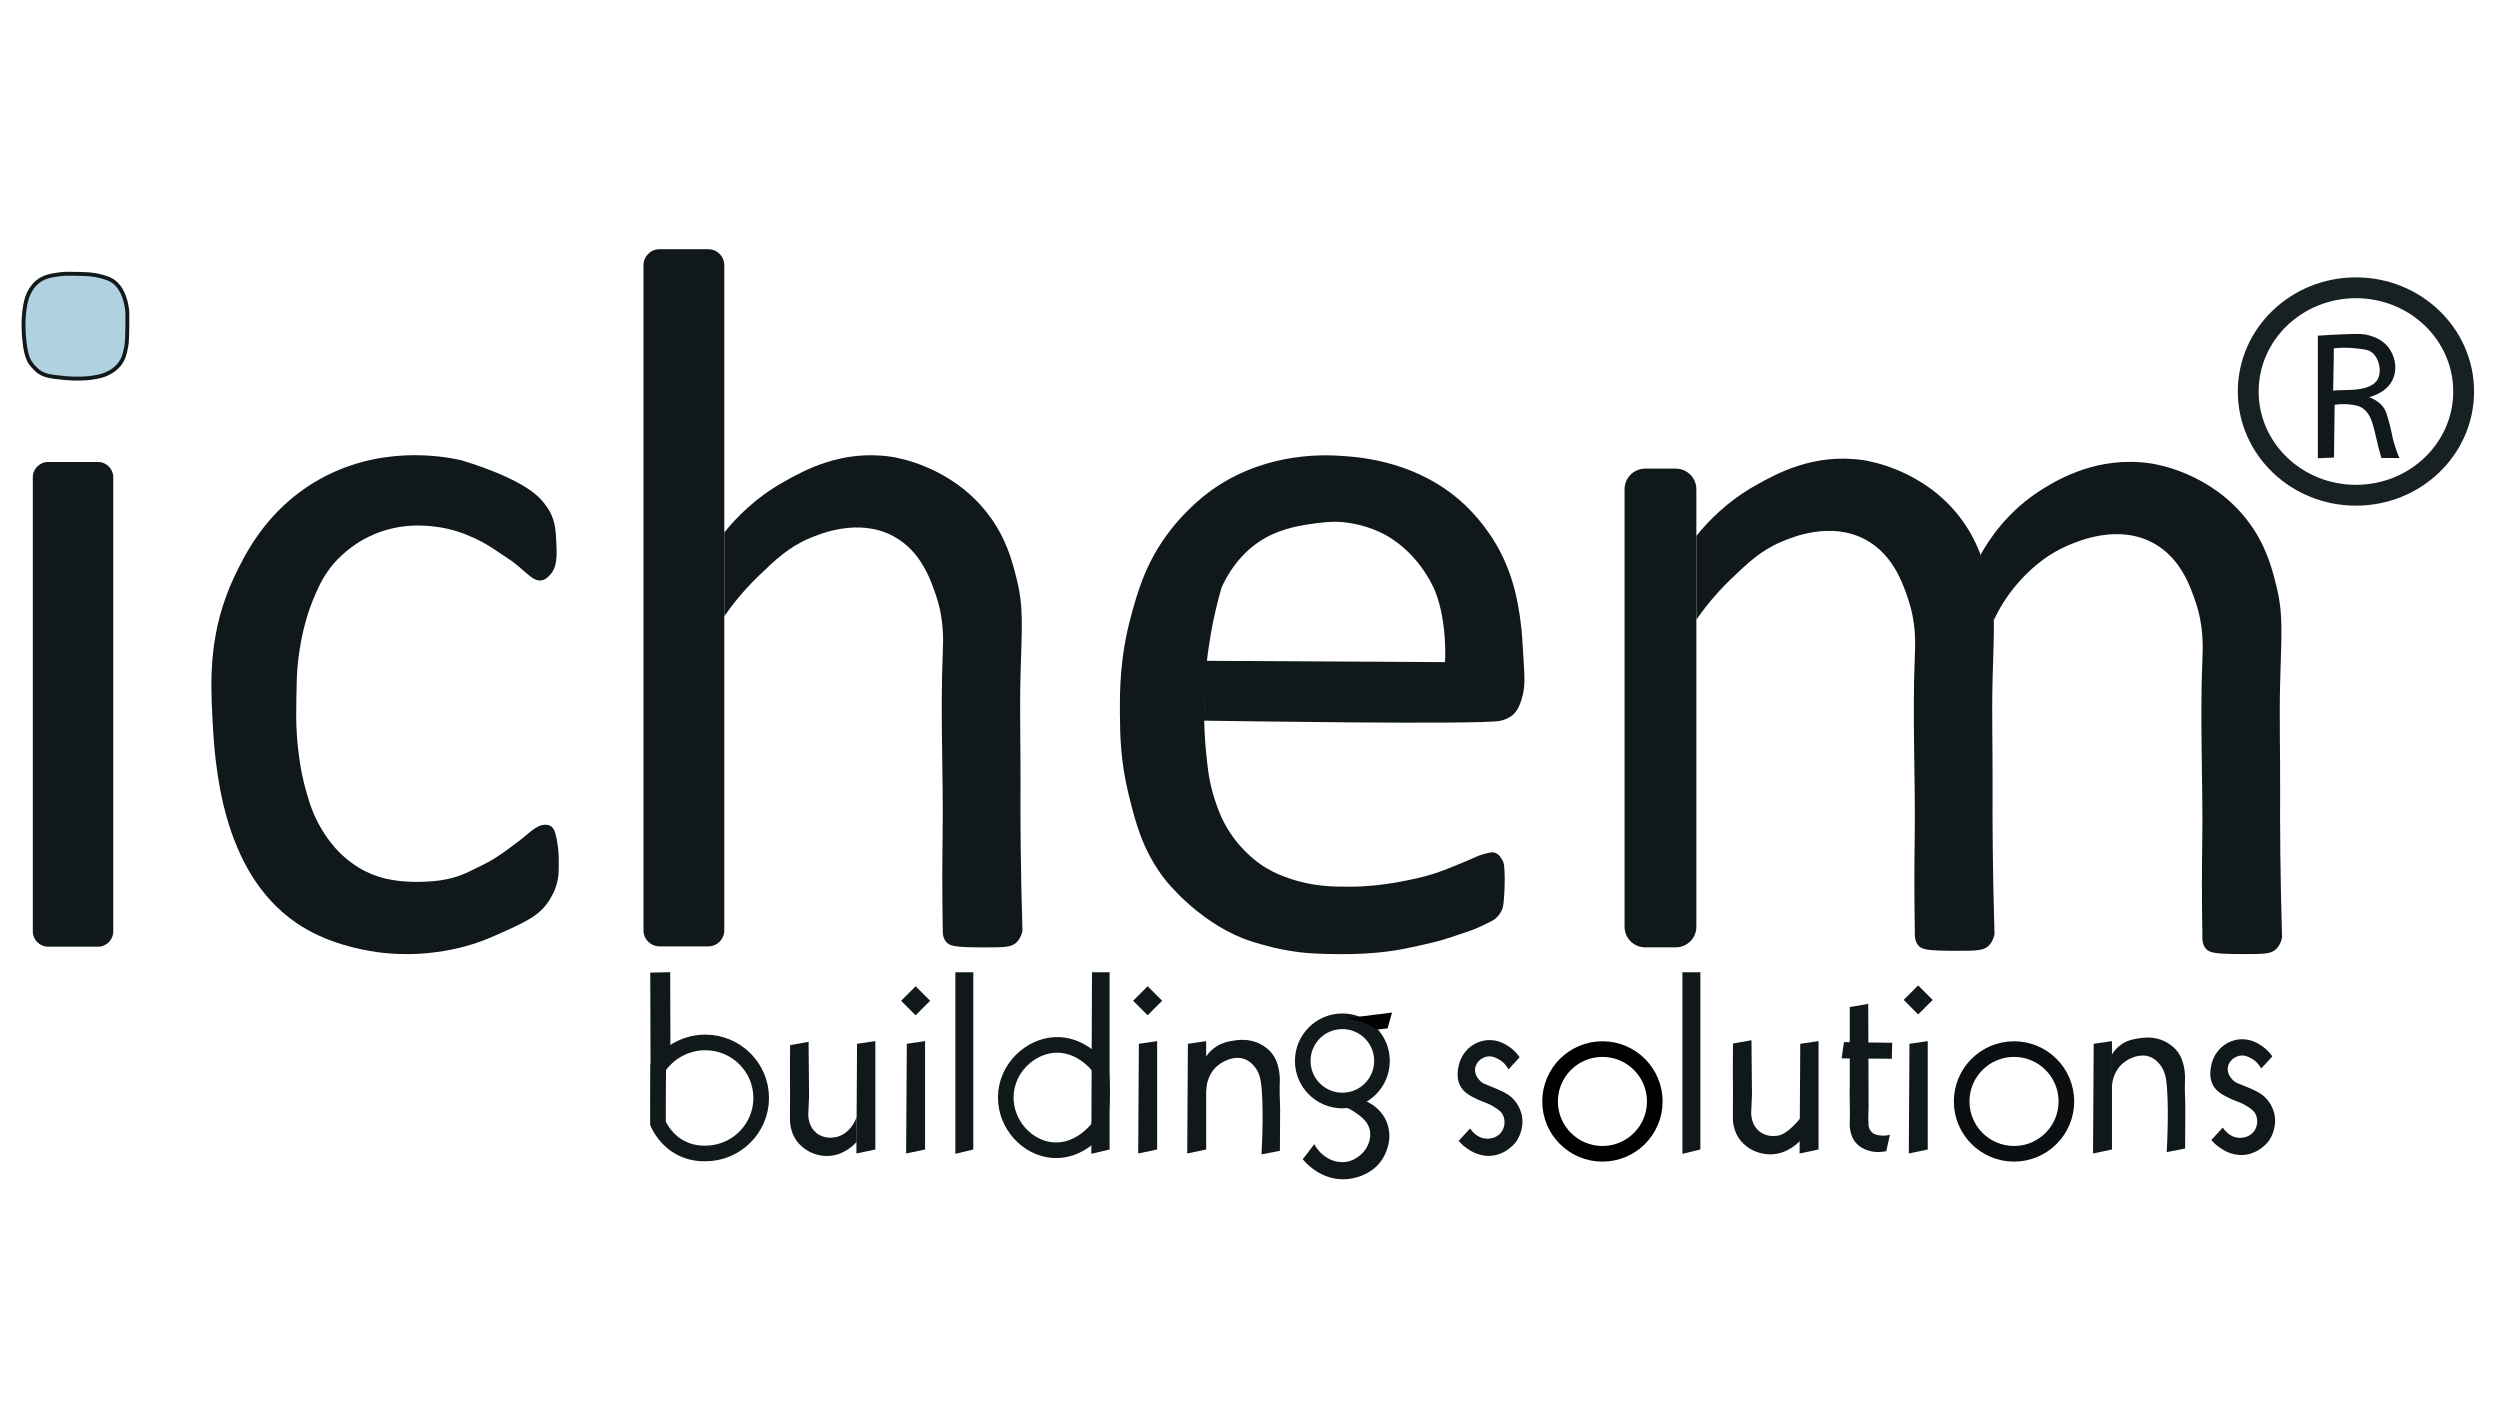 <?xml version="1.0" encoding="utf-8"?>
<!-- Generator: Adobe Illustrator 27.8.1, SVG Export Plug-In . SVG Version: 6.00 Build 0)  -->
<svg version="1.1" id="Layer_1" xmlns="http://www.w3.org/2000/svg" xmlns:xlink="http://www.w3.org/1999/xlink" x="0px" y="0px"
	 viewBox="0 0 1920 1080" style="enable-background:new 0 0 1920 1080;" xml:space="preserve">
<style type="text/css">
	.st0{fill:#AFD1E0;stroke:#12191B;stroke-width:3;stroke-miterlimit:10;}
	.st1{fill:none;stroke:#000000;stroke-width:3;stroke-miterlimit:10;}
	.st2{fill:#11181B;}
	.st3{fill:none;stroke:#172023;stroke-width:16;stroke-miterlimit:10;}
	.st4{fill:none;stroke:#0B0F11;stroke-width:12;stroke-miterlimit:10;}
	.st5{fill:none;stroke:#12191B;stroke-width:12;stroke-miterlimit:10;}
	.st6{fill:#020202;stroke:#000000;stroke-width:3;stroke-miterlimit:10;}
	.st7{fill:none;stroke:#000000;stroke-width:12;stroke-miterlimit:10;}
</style>
<path class="st0" d="M19.32,234.55c0.8-4.4,1.8-7.78,3.83-11.23c0.84-1.43,2.42-4.08,5.23-6.51c5.02-4.34,10.73-5.22,16.88-6.09
	c4.27-0.6,7.39-0.56,13.63-0.42c8.32,0.2,12.59,0.33,18.13,1.79c4.57,1.21,8.61,2.33,12.26,5.87c2.56,2.5,3.88,5.17,4.85,7.15
	c0.45,0.91,2.35,4.87,3.32,11.49c0.32,2.23,0.49,4.38,0.38,11.74c-0.14,9.62-0.21,14.43-0.89,17.87c-1.03,5.16-1.89,9.49-5.36,13.79
	c-3.51,4.34-7.83,6.34-10.21,7.4c-1.12,0.5-4.42,1.9-11.74,2.81c-2.97,0.37-10.19,1.1-20.94,0c-9.39-0.96-14.18-1.5-18.64-4.6
	c-0.06-0.04-0.13-0.09-0.21-0.15c0,0-4.04-2.87-6.94-7.51c-3.49-5.58-4.28-16.53-4.6-21.19C17.69,247.73,18.22,240.66,19.32,234.55z
	"/>
<path class="st1" d="M135.62,237.62"/>
<path class="st2" d="M36.94,727.06h38.3c6.49,0,11.74-5.26,11.74-11.74V366.55c0-6.49-5.26-11.74-11.74-11.74h-38.3
	c-6.49,0-11.74,5.26-11.74,11.74v348.77C25.19,721.81,30.45,727.06,36.94,727.06z"/>
<path class="st2" d="M422.04,441.92c6.17-6.23,5.7-15.53,5.15-26.49c-0.39-7.86-0.8-14.56-4.72-22.15c0,0-3.06-5.92-8.68-11.4
	c-16.22-15.81-56.6-27.55-60.26-28.6c-13.64-2.96-62.84-11.88-110.81,16.34c-38.08,22.4-54.54,55.94-62.64,73.02
	c-19.82,41.8-18.41,79.25-17.02,107.23c1.83,36.79,6.56,119,64.34,158.81c23.08,15.9,50.2,20.77,61.79,22.47
	c7.35,1.08,32.4,4.23,63.17-3.11c15.23-3.63,25.45-8.31,38.44-14.25c15.55-7.11,22.82-11.47,28.6-18.89
	c4.8-6.17,6.9-12.06,7.4-13.53c2.43-7.11,2.4-12.93,2.3-20.17c0,0,0.31-10.47-2.55-20.94c-0.49-1.8-1.34-4.55-3.8-5.97
	c-2.46-1.42-5.4-0.83-6.38-0.64c-1.83,0.36-3.06,1.08-5.01,2.23c-1.75,1.03-2.91,1.95-5.07,3.7c-2.22,1.79-2.51,2.19-4.85,4.09
	c-1.36,1.1-2.35,1.83-3.83,2.94c-5.79,4.31-8.69,6.47-9.06,6.73c-2.76,1.97-5.85,4.18-9.93,6.64c-4.42,2.67-8.15,4.47-15.61,8.07
	c-4.24,2.05-6.39,3.08-8.43,3.86c-5.67,2.17-10.24,3.07-12.99,3.61c-5.97,1.15-10.55,1.39-14.55,1.6c-5.02,0.26-8.98,0.17-11.04,0.1
	c-3.27-0.12-7.77-0.29-13.6-1.24c-2.76-0.45-6.5-1.08-11.3-2.59c-4.83-1.52-8.61-3.26-11.04-4.5c-1.72-0.87-7.65-3.98-14.39-9.67
	c-7.56-6.38-12.05-12.56-14.46-15.93c-1.61-2.24-6.15-8.79-10.18-18.16c-2.31-5.38-3.62-9.73-5.04-14.46
	c-0.79-2.63-2.35-8.04-3.86-15.19c-0.69-3.25-3.05-14.84-4.15-31.24c-0.67-10.01-0.55-17.1-0.35-29.04c0.2-12,0.3-17.99,1.21-26.49
	c1.54-14.37,4.16-24.76,4.95-27.77c1.19-4.57,2.96-11.26,6.35-19.6c2.78-6.83,6.48-15.95,13.31-24.99
	c2.23-2.95,11.93-15.37,29.45-24.01c22.66-11.19,43.73-8.83,51.74-7.83c23.32,2.92,40.57,14.48,44.94,17.36
	c12.95,8.55,14.64,9.87,14.64,9.87c10.82,8.47,15.53,15.08,21.79,13.96C418.79,445.2,420.56,443.41,422.04,441.92z"/>
<path class="st2" d="M506.47,726.81H544c6.77,0,12.26-5.49,12.26-12.26c0-102.91,0-205.81,0-308.72c0-67.39,0-134.78,0-202.17
	c0-0.82-0.08-5.16-3.59-8.67c-2.22-2.22-5.28-3.59-8.67-3.59h-37.53c-6.77,0-12.26,5.49-12.26,12.26v510.89
	C494.21,721.32,499.7,726.81,506.47,726.81z"/>
<path class="st2" d="M556.26,408.94c8.46-10.54,23.28-26.36,45.96-39.06c15.24-8.54,43.98-24.63,81.96-19.15
	c4.71,0.68,46.25,7.32,74.3,43.66c14.41,18.67,19.03,37.1,22.21,49.79c5.74,22.88,4.01,36.97,3.06,75.06
	c-0.68,27.31,0.13,54.64,0,81.96c-0.13,27.23,0.04,65.96,1.49,113.56c-0.49,2.54-1.58,5.96-4.3,8.74c-3.68,3.76-8.23,4.19-25.7,4.11
	c-21.52-0.09-26.11-0.8-28.93-4.62c-2.14-2.89-2.37-6.36-2.27-8.68c-0.53-30.11-0.37-54.77-0.12-71.66
	c0.69-46.75-1.85-93.54,0.09-140.26c0.44-10.53,1.21-26.35-5.24-45.33c-4.03-11.84-11.43-33.62-32.29-45.06
	c-26.83-14.7-56.98-1.91-65.11,1.53c-15.65,6.63-25.95,16.5-38.3,28.34c-12.36,11.85-21.11,23.19-26.81,31.4"/>
<path class="st2" d="M938.13,451.3c4.3-9.53,14.18-27.35,33.79-38.28c14.08-7.85,29.11-9.86,39.32-11.23
	c9.75-1.31,15.81-1.05,17.33-0.97c2.19,0.11,16.2,0.93,30.67,7.61c29.75,13.72,42,43.21,42.89,45.45
	c9.69,24.3,7.65,54.63,7.66,54.64l0,0c-0.01,0-72.11-0.4-184.34-1.02c0.03,9.19-0.12,16.17-0.27,20.97
	c-0.08,2.53-0.36,11.19-0.36,11.19l0,0c0,0,0,4.81-0.01,13.79c16.39,0.26,211.23,3.27,227.19,0.18c5.34-1.03,9.02-3.91,9.02-3.91
	c1.5-1.06,5.66-4.42,8.34-15.49c1.86-7.71,1.65-13.55,0.68-28.77c-0.85-13.26-1.27-19.89-1.53-22.13
	c-1.63-14.04-4.26-36.77-16.85-60.6c-2.33-4.41-10.97-20.15-26.55-34.89c-34.79-32.92-78.45-36.56-93.28-37.62
	c-13.44-0.96-56.9-3.45-97.87,23.83c-4.47,2.98-22.04,15.05-37.96,36.94c-16.28,22.39-22.17,43.15-27.23,61.62
	c-8.77,32-8.79,57.82-8.68,75.23c0.1,16.22,0.36,36.8,6.81,62.81c5.22,21.06,10.49,42.26,27.57,64.51c0,0,23.92,31.16,60,45.45
	c1.52,0.6,3.02,1.15,3.02,1.15c0.75,0.27,2.81,1.01,5.7,1.91c1.32,0.41,2.6,0.79,4.81,1.4c1.43,0.4,5.98,1.67,9.23,2.47
	c9.81,2.42,20.17,3.7,20.17,3.7c7.69,0.95,13.58,1.15,19.79,1.36c4.13,0.14,7.21,0.16,9.7,0.17c5.99,0.03,13.46,0.05,22.85-0.55
	c4.08-0.26,10.81-0.71,19.57-2c7.87-1.16,13.61-2.43,20.26-3.91c6.77-1.51,12.16-2.67,19.32-4.81c2.38-0.71,4.97-1.57,10.17-3.28
	c9.78-3.22,12.65-4.37,14.34-5.06c2.53-1.04,4.76-2.13,9.23-4.3c3.31-1.61,4.39-2.2,5.67-3.25c0.75-0.61,3.23-2.75,4.97-6.28
	c0.92-1.86,1.42-3.69,1.91-11.45c0.25-3.97,0.47-7.6,0.43-13.45c-0.08-10.22-0.86-12.1-1.45-13.23c-0.62-1.21-2.77-5.65-6.85-6.51
	c-0.67-0.14-1.61-0.23-4.51,0.38c-5.26,1.12-9.02,2.89-9.02,2.89c-4.69,2.21-9.77,4.27-19.91,8.38c-3.05,1.24-6.19,2.51-10.51,3.96
	c-9.37,3.14-17.18,4.71-24.51,6.17c-2.01,0.4-5.69,1.13-10.17,1.83c-5.3,0.83-17.36,2.68-32.17,2.68c-12.54,0-28.33,0-47.06-6.64
	c-4.67-1.65-10.44-3.74-17.4-7.96c-3.26-1.98-16.96-10.61-28.04-27.91c-6.07-9.48-8.82-17.61-11.02-24.26
	c-4.36-13.17-5.45-23.58-6.81-37.45c-0.5-5.11-1.57-17.28-1.43-33.52c0.19-23.15,2.72-42.73,5.3-57.21
	C931.69,476.78,934.21,464.92,938.13,451.3z"/>
<path class="st2" d="M1263.49,727.57h23.49c8.74,0,15.83-7.09,15.83-15.83v-336c0-8.74-7.09-15.83-15.83-15.83h-23.49
	c-8.74,0-15.83,7.09-15.83,15.83v336C1247.66,720.49,1254.75,727.57,1263.49,727.57z"/>
<path class="st2" d="M1302.81,411.56c8.46-10.54,23.28-26.36,45.96-39.06c15.24-8.54,43.98-24.63,81.96-19.15
	c4.71,0.68,46.25,7.32,74.3,43.66c14.41,18.67,19.03,37.1,22.21,49.79c5.74,22.88,4.01,36.97,3.06,75.06
	c-0.68,27.31,0.14,54.64,0,81.96c-0.13,27.23,0.04,65.96,1.49,113.56c-0.49,2.54-1.58,5.96-4.3,8.74c-3.68,3.76-8.23,4.19-25.7,4.11
	c-21.52-0.09-26.11-0.8-28.93-4.62c-2.14-2.89-2.37-6.36-2.27-8.68c-0.53-30.11-0.37-54.77-0.12-71.66
	c0.69-46.75-1.85-93.54,0.09-140.26c0.44-10.53,1.21-26.35-5.24-45.33c-4.03-11.84-11.43-33.62-32.29-45.06
	c-26.83-14.7-56.98-1.91-65.11,1.53c-15.65,6.63-25.95,16.5-38.3,28.34c-12.36,11.85-21.11,23.19-26.81,31.4"/>
<path class="st2" d="M1521.08,426.08c6.37-11.55,20.93-34.19,48.53-51.07c11.93-7.3,41.88-24.94,81.96-19.15
	c4.71,0.68,46.25,7.32,74.3,43.66c14.41,18.67,19.03,37.1,22.21,49.79c5.74,22.88,4.01,36.97,3.06,75.06
	c-0.68,27.31,0.13,54.64,0,81.96c-0.13,27.23,0.04,65.97,1.49,113.56c-0.49,2.54-1.58,5.96-4.3,8.74c-3.68,3.76-8.23,4.19-25.7,4.11
	c-21.52-0.09-26.11-0.8-28.93-4.62c-2.14-2.89-2.37-6.36-2.27-8.68c-0.53-30.11-0.37-54.77-0.12-71.66
	c0.69-46.75-1.85-93.54,0.09-140.26c0.44-10.53,1.21-26.35-5.24-45.33c-4.03-11.84-11.43-33.62-32.29-45.06
	c-26.83-14.7-56.98-1.91-65.11,1.53c-19.93,8.44-32.32,21.65-38.3,28.34c-9.75,10.92-15.69,21.67-19.23,29.34"/>
<ellipse class="st3" cx="1809.36" cy="300.68" rx="82.72" ry="79.66"/>
<path class="st2" d="M1792.51,351.4c0.17-13.5,0.34-27.01,0.51-40.51c5.16-0.8,9.39-0.54,12.26-0.17c3.65,0.48,6.46,0.88,9.36,2.89
	c2.52,1.75,3.84,3.84,4.94,5.62c1,1.62,2.03,3.68,4.09,11.74c1.46,5.72,1.65,7.47,3.06,12.94c0.87,3.34,1.67,6.05,2.21,7.83
	c4.6,0,9.19,0,13.79,0c-2.03-4.68-3.3-8.63-4.09-11.4c-1.41-4.96-1.48-6.85-3.4-14.47c-1.05-4.14-2.27-8.42-3.57-11.06
	c-1.21-2.45-6.19-10.83-26.64-13.36c-4.4,0.29-8.81,0.59-13.21,0.88c0.18-7.9,0.33-15.86,0.44-23.86c0.05-3.67,0.09-7.33,0.13-10.98
	c4.27-0.44,10.42-0.73,17.76,0.12c5.9,0.68,8.9,1.06,11.48,3.08c5.58,4.37,7.85,14.53,4.34,20.68c-6.9,12.1-34.75,6.2-35.11,9.57
	c-0.22,2.08,10.09,6.51,21.06,5.49c3.6-0.33,21.73-2.59,26.55-17.15c2.69-8.11,0.26-16.97-4.43-22.81
	c-4.73-5.89-10.94-7.79-14.11-8.77c-4.3-1.32-7.67-1.39-16.35-1.1c-6.26,0.2-14.21,0.56-23.49,1.19c0,31.38,0,62.75,0,94.13
	C1784.23,351.74,1788.37,351.57,1792.51,351.4z"/>
<path class="st2" d="M733.7,886.13c4.6-1.11,9.19-2.21,13.79-3.32c0-45.36,0-90.72,0-136.09c-4.6,0-9.19,0-13.79,0
	C733.7,793.19,733.7,839.66,733.7,886.13z"/>
<path class="st2" d="M695.91,885.87c4.85-1.02,9.7-2.04,14.55-3.06v-83.23c-4.68,0.68-9.36,1.36-14.04,2.04
	C696.26,829.7,696.09,857.79,695.91,885.87z"/>
<path class="st2" d="M657.71,885.87c4.85-1.02,9.7-2.04,14.55-3.06v-83.23c-4.68,0.68-9.36,1.36-14.04,2.04
	C658.05,829.7,657.88,857.79,657.71,885.87z"/>
<path class="st2" d="M874.13,885.87c4.85-1.02,9.7-2.04,14.55-3.06v-83.23c-4.68,0.68-9.36,1.36-14.04,2.04
	C874.47,829.7,874.3,857.79,874.13,885.87z"/>
<path class="st2" d="M838.13,886.13c4.68-1.11,9.36-2.21,14.04-3.32c0-45.36,0-90.72,0-136.09c-4.51,0-9.02,0-13.53,0
	C838.47,793.19,838.3,839.66,838.13,886.13z"/>
<path class="st2" d="M911.79,885.87c4.85-1.02,9.7-2.04,14.55-3.06v-83.23c-4.68,0.68-9.36,1.36-14.04,2.04
	C912.13,829.7,911.96,857.79,911.79,885.87z"/>
<circle class="st4" cx="1546.77" cy="845.91" r="40.21"/>
<path class="st5" d="M505.36,845c0,5.94,0,11.89,0,17.83c1.68,3.62,6.76,13.29,17.86,18.93c7.95,4.04,15.25,4.11,18.42,4.11
	c23.72,0,42.95-19.09,42.95-42.64c0-23.55-19.23-42.64-42.95-42.64c-3.49,0-10.55,0.42-18.42,4.11
	c-9.73,4.56-15.28,11.56-17.7,15.06C505.47,828.18,505.42,836.59,505.36,845z"/>
<path class="st2" d="M1292.09,886.13c4.6-1.11,9.19-2.21,13.79-3.32c0-45.36,0-90.72,0-136.09c-4.6,0-9.19,0-13.79,0
	C1292.09,793.19,1292.09,839.66,1292.09,886.13z"/>
<path class="st2" d="M1465.96,885.87c4.85-1.02,9.7-2.04,14.55-3.06v-83.23c-4.68,0.68-9.36,1.36-14.04,2.04
	C1466.3,829.7,1466.13,857.79,1465.96,885.87z"/>
<path class="st2" d="M1382.09,885.87c4.85-1.02,9.7-2.04,14.55-3.06v-83.23c-4.68,0.68-9.36,1.36-14.04,2.04
	C1382.43,829.7,1382.26,857.79,1382.09,885.87z"/>
<path class="st5" d="M772.43,842.43c-0.28,21.1,16.46,39.58,36.43,40.91c20.85,1.39,34.25-16.64,35.14-17.89
	c0.5-2.74,0.93-5.57,1.29-8.48c1.89-15.45,1.18-29.53-0.64-41.61c-0.59,0.87-1.17,1.75-1.76,2.62
	c-1.68-2.02-13.91-16.25-32.35-15.48C791.12,803.31,772.72,820.42,772.43,842.43z"/>
<rect x="873.52" y="760.88" transform="matrix(0.707 0.707 -0.707 0.707 801.756 -398.081)" class="st2" width="15.77" height="15.77"/>
<rect x="1465.35" y="760.29" transform="matrix(0.707 0.707 -0.707 0.707 974.679 -816.742)" class="st2" width="15.77" height="15.77"/>
<path class="st2" d="M1453.19,800.85c-0.09,4.09-0.17,8.17-0.26,12.26c-12.85-0.09-25.7-0.17-38.55-0.26
	c0.6-4.17,1.19-8.34,1.79-12.51C1428.51,800.51,1440.85,800.68,1453.19,800.85z"/>
<path class="st2" d="M1434.81,770.98c-4.74,0.81-9.48,1.62-14.21,2.43c0,0.92,0.01,16.92,0.02,33.32
	c0.01,24.94,0.02,24.79,0.01,25.02c-0.39,10.34,0.38,20.7-0.02,31.04c-0.07,1.73,0.02,4.35,0.89,7.39c0.51,1.77,1.4,4.73,3.84,7.58
	c2.49,2.9,5.29,4.18,7.01,4.94c6.74,2.98,13.27,2.05,16.3,1.4c0.94-4.2,1.87-8.4,2.81-12.6c-2.84,0.77-5.19,0.73-6.64,0.6
	c-2.4-0.22-5.08-0.47-7.22-2.52c-1.78-1.71-2.33-3.83-2.52-4.89c-0.08-2.2-0.15-4.41-0.23-6.61c0.08-2.56,0.15-5.13,0.23-7.69
	C1434.98,823.91,1434.89,797.45,1434.81,770.98z"/>
<path class="st2" d="M1607.45,885.87c4.85-1.02,9.7-2.04,14.55-3.06v-83.23c-4.68,0.68-9.36,1.36-14.04,2.04
	C1607.79,829.7,1607.62,857.79,1607.45,885.87z"/>
<path class="st2" d="M514.89,808.43c-0.06-20.6-0.11-41.19-0.17-61.79c-5.11,0.11-10.21,0.21-15.32,0.32
	c0.11,38.93,0.22,77.86,0.34,116.79"/>
<path class="st2" d="M657.88,857.98c-0.2,0.63-4.41,12.96-15.96,15.32c-1.43,0.29-8.59,1.76-14.68-3c-7.6-5.94-6.45-16.05-6.38-16.6
	c0.17-4,0.34-8,0.51-12c-0.13-13.85-0.26-27.7-0.38-41.55c-4.72,0.83-9.45,1.66-14.17,2.49c-0.15,10.52-0.15,19.01-0.13,24.96
	c0.04,11.01,0.18,10.88,0.06,15.77c0,0.18-0.02,5.4-0.06,15.83c0,0.92,0,1.95,0.13,3.32c0.53,5.5,2.51,9.46,2.94,10.28
	c3.03,5.87,7.55,8.99,9.19,10.09c1.54,1.03,7.53,4.83,15.83,4.91c13.31,0.13,21.85-9.39,23.17-10.91"/>
<circle class="st5" cx="1030.94" cy="814.77" r="30.43"/>
<path class="st6" d="M1067.03,779.41c-0.85,3.01-1.7,6.01-2.55,9.02c-2.46,0.28-4.91,0.55-7.37,0.83c-2.22-1.79-5.32-3.86-9.34-5.42
	c-1.64-0.64-3.21-1.1-4.63-1.43C1051.1,781.42,1059.07,780.41,1067.03,779.41z"/>
<path class="st2" d="M1044.43,844c1.7,0.45,14.59,4.08,20.26,17.02c5.95,13.59-1.1,26.01-2.55,28.43
	c-8.74,14.51-25.46,15.98-28.26,16.17c-19.71,1.36-32.19-13.84-33.36-15.32c2.95-3.86,5.9-7.72,8.85-11.57
	c5.15,9.48,14.86,14.89,24.17,13.62c9.33-1.27,14.55-8.73,14.98-9.36c0.84-1.23,5.27-7.78,3.4-15.49
	c-1.56-6.44-6.62-9.99-11.06-13.11c-6.5-4.56-10.03-4.26-18.21-8.51c-6.22-3.23-10.78-6.83-13.66-9.36"/>
<path class="st2" d="M1384.51,856.51c-3.81,4.87-11.64,14.08-18.44,15.54c-0.48,0.1-0.94,0.17-0.94,0.17
	c-2.51,0.41-8.52,0.91-13.74-3.17c-7.6-5.94-6.45-16.05-6.38-16.6c0.17-4,0.34-8,0.51-12c-0.13-13.85-0.26-27.7-0.38-41.55
	c-4.72,0.83-9.45,1.66-14.17,2.49c-0.15,10.52-0.15,19.01-0.13,24.96c0.04,11.01,0.18,10.88,0.06,15.77c0,0.18-0.02,5.4-0.06,15.83
	c0,0.92,0,1.95,0.13,3.32c0.53,5.5,2.51,9.46,2.94,10.28c3.03,5.87,7.55,8.99,9.19,10.09c0.89,0.6,7.22,4.72,15.83,4.91
	c15.18,0.34,25.08-11.82,26.35-13.44"/>
<rect x="695.31" y="760.88" transform="matrix(0.707 0.707 -0.707 0.707 749.559 -272.066)" class="st2" width="15.77" height="15.77"/>
<path class="st2" d="M925.28,812.85c1.41-2.29,4.21-6.13,9.02-9.19c4.46-2.84,8.51-3.67,11.32-4.17c4.34-0.78,13.42-2.41,22.55,2.47
	c1.85,0.99,6.88,3.76,10.38,9.53c1.78,2.93,2.5,5.55,3.06,7.66c1.61,6.01,1.32,10.67,1.19,14.98c-0.2,6.52,0.37,13.05,0.34,19.57
	c-0.06,12.84-0.12,22.95-0.17,30.13c-4.71,0.91-9.42,1.82-14.13,2.72c1.31-24.29,0.95-43.25-0.17-53.28
	c-0.44-3.94-1.35-9.73-5.62-14.64c-1.03-1.18-3.22-3.66-6.81-5.11c-9.87-3.98-20.23,4.16-20.77,4.6
	c-9.34,7.55-9.19,19.45-9.15,21.02"/>
<path class="st2" d="M1622.01,809.73c1.25-2.03,3.59-5.2,7.49-7.83c4.25-2.86,8.19-3.61,11.32-4.17c4.34-0.78,13.42-2.41,22.55,2.47
	c1.85,0.99,6.88,3.76,10.38,9.53c1.78,2.93,2.5,5.55,3.06,7.66c1.61,6.01,1.32,10.67,1.19,14.98c-0.2,6.52,0.37,13.05,0.34,19.57
	c-0.06,12.84-0.12,22.95-0.17,30.13c-4.71,0.91-9.42,1.82-14.13,2.72c1.31-24.29,0.95-43.25-0.17-53.28
	c-0.44-3.94-1.35-9.73-5.62-14.64c-1.03-1.18-3.22-3.66-6.81-5.11c-7.5-3.02-15.93,0.6-20.77,4.6c-7.79,6.44-8.56,15.79-8.68,17.68"
	/>
<path class="st2" d="M1158.55,821.28c2.85-3.11,5.7-6.21,8.55-9.32c-1.45-2.13-4.01-5.3-8.04-8.04c-2.64-1.79-8.37-5.56-16.34-5.11
	c-6.69,0.38-11.41,3.55-13.28,4.98c-7.35,5.61-9.11,13.6-9.57,16.72c-0.4,2.71-1.24,8.38,1.79,13.79
	c2.86,5.11,7.77,7.48,13.15,10.09c5.33,2.57,7.9,2.58,13.28,6.13c3.06,2.02,4.77,3.18,6,5.49c2.1,3.95,1.99,9.76-1.4,13.91
	c-3.7,4.53-9.28,4.64-10.85,4.6c-8.07-0.22-12.45-7.38-12.77-7.91c-2.94,3.19-5.87,6.38-8.81,9.57c1.2,1.41,3.04,3.35,5.62,5.23
	c2.51,1.83,9.39,6.85,18.89,6.26c12.47-0.78,19.48-10.6,19.91-11.23c0.74-1.07,6.47-9.7,3.92-20.58c-0.28-1.19-1.95-7.93-7.75-13.12
	c-3.53-3.16-7.64-4.9-14.08-7.61c-5.76-2.43-7.91-2.69-10.35-5.36c-0.89-0.98-4.21-4.61-3.52-9.37c0.68-4.7,4.92-8.14,9.06-8.94
	c3.98-0.76,7.19,1.05,9.19,2.17C1155.46,816.04,1157.66,819.6,1158.55,821.28z"/>
<path class="st2" d="M1736.6,820.63c2.85-3.11,5.7-6.21,8.55-9.32c-1.45-2.13-4.01-5.3-8.04-8.04c-2.64-1.79-8.37-5.56-16.34-5.11
	c-6.69,0.38-11.41,3.55-13.28,4.98c-7.35,5.61-9.11,13.6-9.57,16.72c-0.4,2.71-1.24,8.38,1.79,13.79
	c2.86,5.11,7.77,7.48,13.15,10.09c5.33,2.57,7.9,2.58,13.28,6.13c3.06,2.02,4.77,3.18,6,5.49c2.1,3.95,1.99,9.76-1.4,13.91
	c-3.7,4.53-9.28,4.64-10.85,4.6c-8.07-0.22-12.45-7.38-12.77-7.91c-2.94,3.19-5.87,6.38-8.81,9.57c1.2,1.41,3.04,3.35,5.62,5.23
	c2.51,1.83,9.39,6.85,18.89,6.26c12.47-0.78,19.48-10.6,19.91-11.23c0.74-1.07,6.47-9.7,3.92-20.58c-0.28-1.19-1.95-7.93-7.75-13.12
	c-3.53-3.16-7.64-4.9-14.08-7.61c-5.76-2.43-7.91-2.69-10.35-5.36c-0.89-0.98-4.21-4.61-3.52-9.37c0.68-4.7,4.92-8.14,9.06-8.94
	c3.98-0.76,7.19,1.05,9.19,2.17C1733.5,815.4,1735.7,818.95,1736.6,820.63z"/>
<path class="st2" d="M928.77,835.57"/>
<path class="st2" d="M1420.19,805.7"/>
<circle class="st7" cx="1230.67" cy="845.91" r="40.21"/>
<path class="st7" d="M509.28,809.11"/>
</svg>

